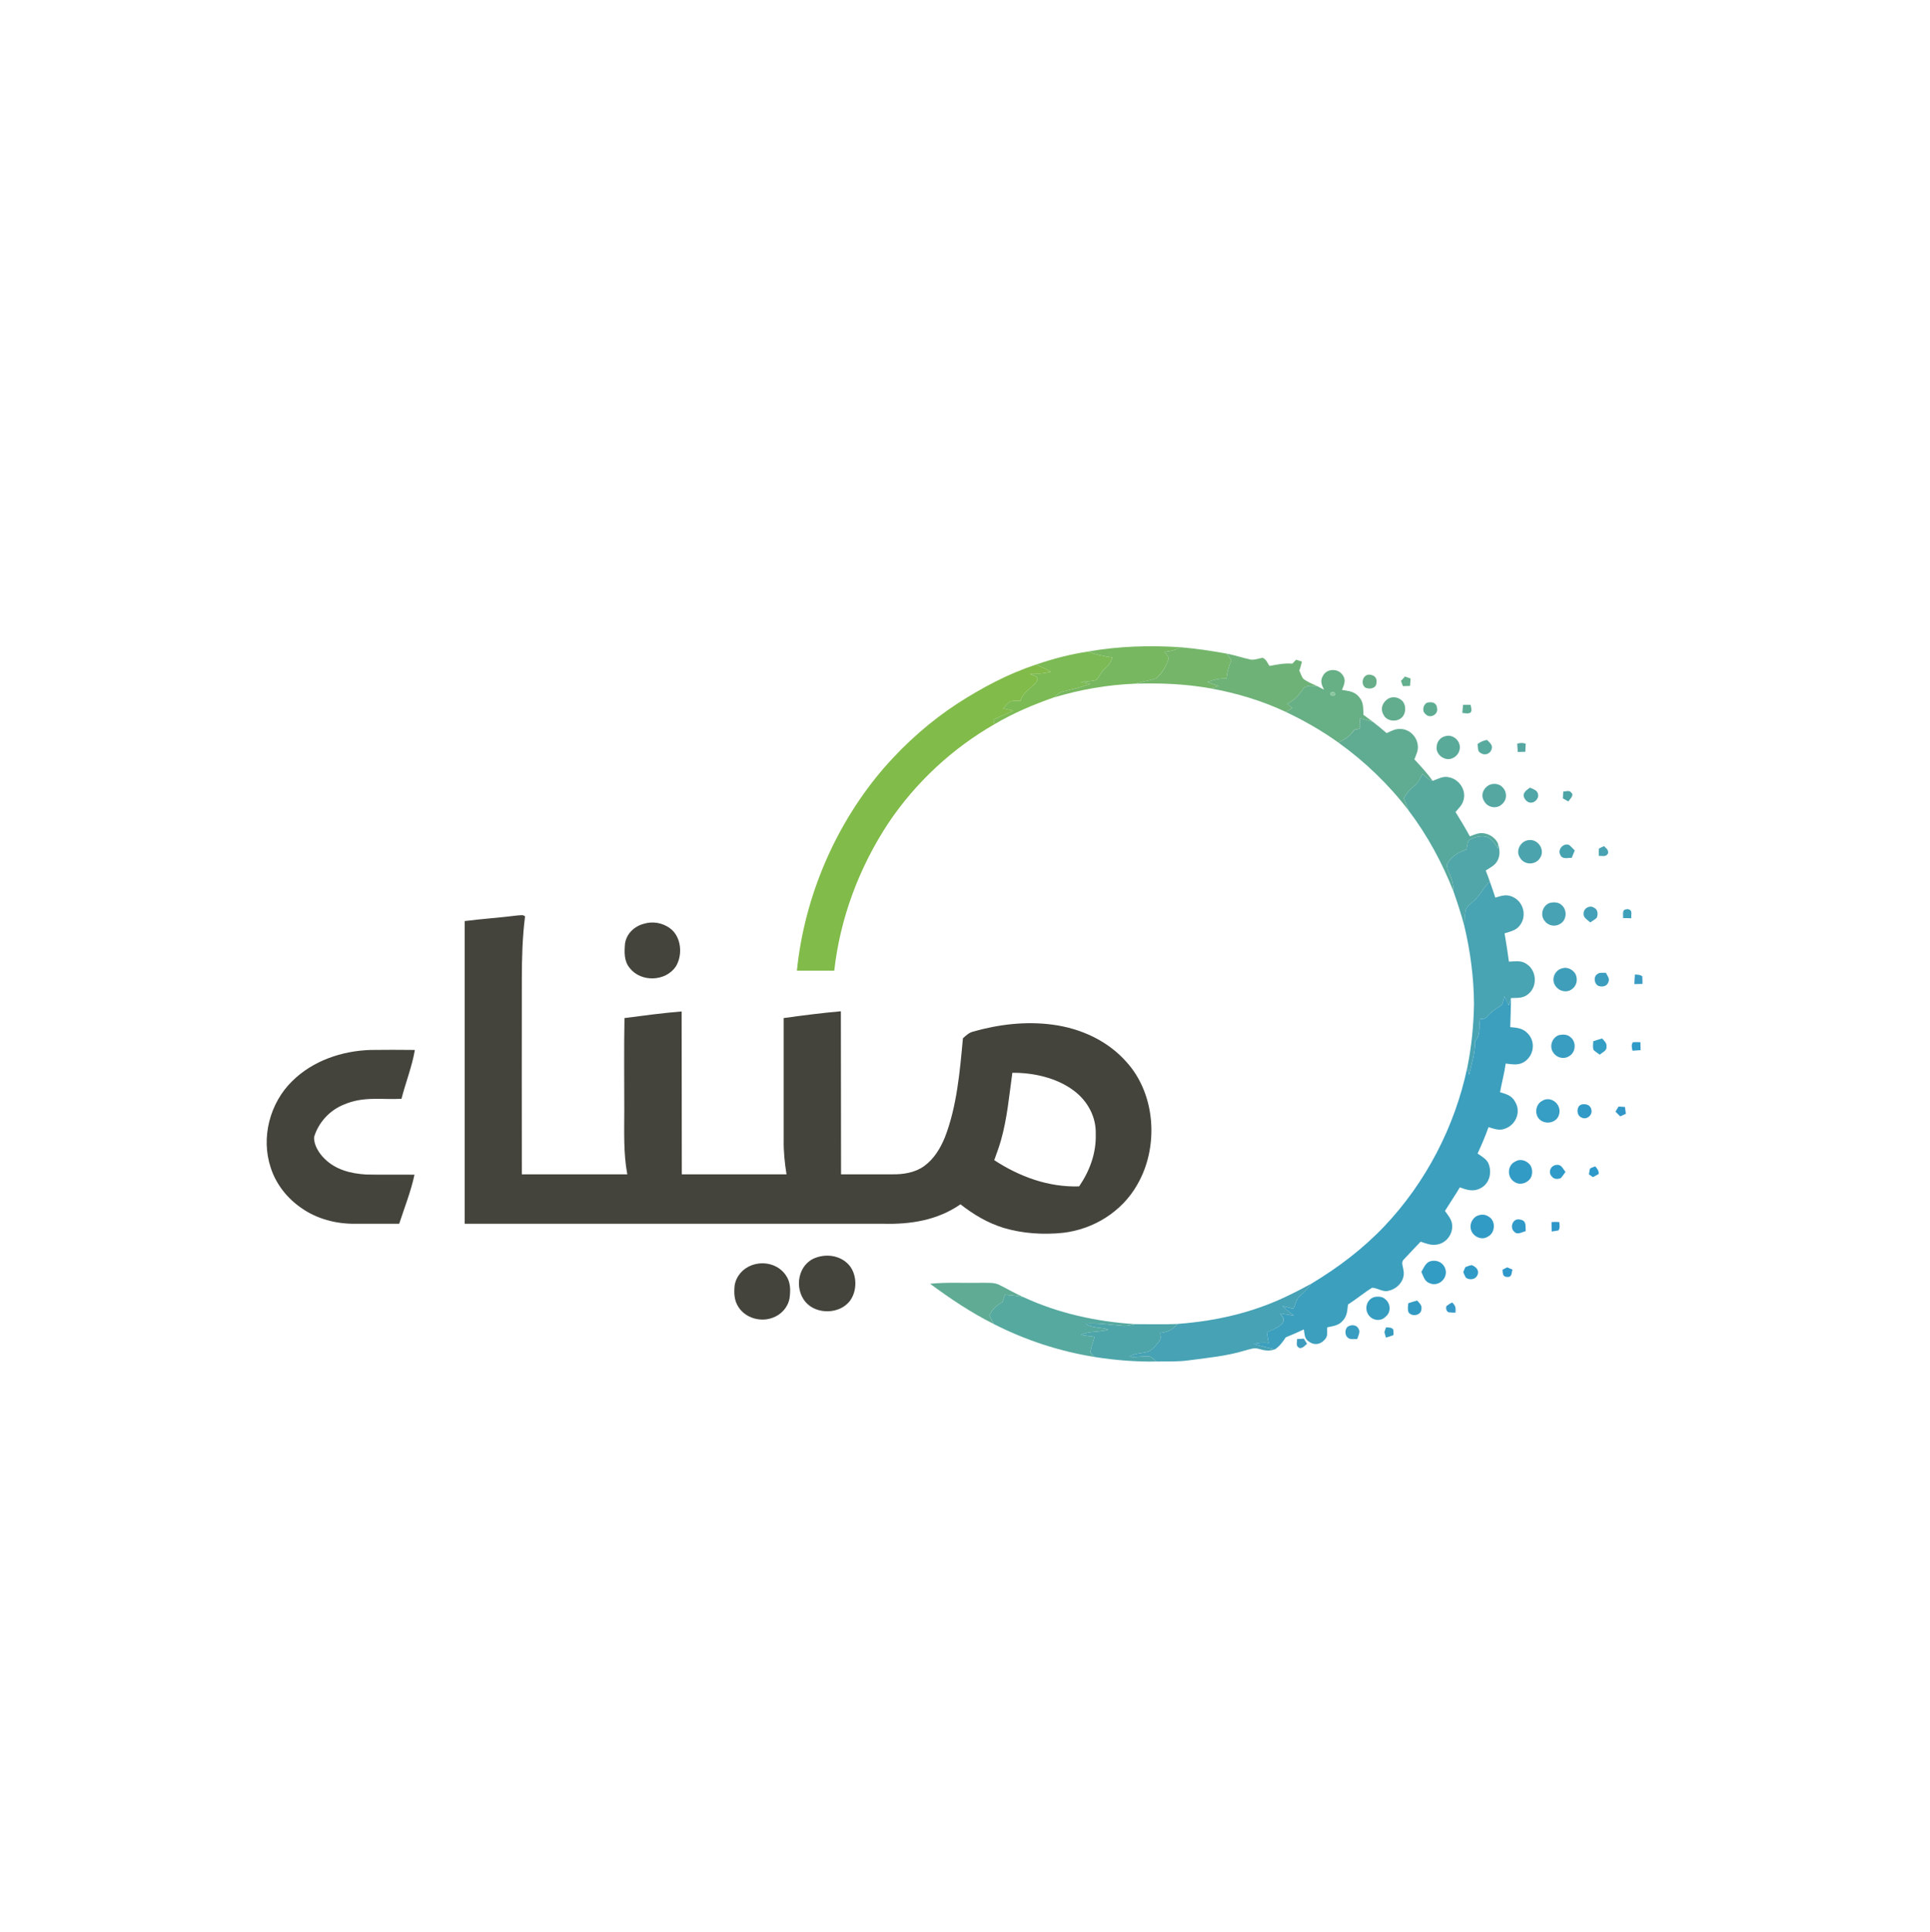 <svg version="1.2" xmlns="http://www.w3.org/2000/svg" viewBox="0 0 1023 1024" width="1023" height="1024">
	<title>mina-stroke-and-fill-svg</title>
	<style>
		.s0 { fill: #77b760 } 
		.s1 { fill: #74b56a } 
		.s2 { fill: #7cba55 } 
		.s3 { fill: #6eb278 } 
		.s4 { fill: #81bb49 } 
		.s5 { fill: #67af85 } 
		.s6 { fill: #67ae89 } 
		.s7 { fill: #63af8e } 
		.s8 { fill: #8ac69f } 
		.s9 { fill: #62ad8e } 
		.s10 { fill: #5ead92 } 
		.s11 { fill: #5cac96 } 
		.s12 { fill: #60ac92 } 
		.s13 { fill: #5aaa99 } 
		.s14 { fill: #57aa9e } 
		.s15 { fill: #56a6a1 } 
		.s16 { fill: #57a99e } 
		.s17 { fill: #55a7a2 } 
		.s18 { fill: #51a6a7 } 
		.s19 { fill: #4ca4a6 } 
		.s20 { fill: #50a6a8 } 
		.s21 { fill: #4ba4ad } 
		.s22 { fill: #48a3b1 } 
		.s23 { fill: #49a2b2 } 
		.s24 { fill: #48a3b2 } 
		.s25 { fill: #47a2b4 } 
		.s26 { fill: #43a0b8 } 
		.s27 { fill: #3ea0b9 } 
		.s28 { fill: #44443c } 
		.s29 { fill: #3f9fbb } 
		.s30 { fill: #3c9dbe } 
		.s31 { fill: #3a9bc3 } 
		.s32 { fill: #3c9fbe } 
		.s33 { fill: #399dc1 } 
		.s34 { fill: #359ec4 } 
		.s35 { fill: #319bc7 } 
		.s36 { fill: #369dc4 } 
		.s37 { fill: #319ac7 } 
		.s38 { fill: #3297c8 } 
		.s39 { fill: #329bc5 } 
		.s40 { fill: #309bc8 } 
		.s41 { fill: #2d99ca } 
		.s42 { fill: #319ac8 } 
		.s43 { fill: #2f98c9 } 
		.s44 { fill: #339cc5 } 
		.s45 { fill: #309bc7 } 
		.s46 { fill: #2f98ca } 
		.s47 { fill: #5fab94 } 
		.s48 { fill: #46a2b4 } 
		.s49 { fill: #56a99f } 
		.s50 { fill: #369dc1 } 
		.s51 { fill: #339bc3 } 
		.s52 { fill: #3698c7 } 
		.s53 { fill: #4da5aa } 
		.s54 { fill: #369cbf } 
		.s55 { fill: #3e9cbf } 
	</style>
	<g>
		<path id="p1" class="s0" d="m625.8 343c-2.9 1.5-5.3 2.2-8.6 2.4 1.1 1.6 2.8 2.5 1.9 4.6-1.2 3.5-3.6 7.3-6.5 9.6-3.6 1-7.4 1.7-11 2.7-14.7 0.6-28.9 3.1-43 7.3 1.6-1.2 2.7-2.6 4.8-3.1 4.9-1.2 9.8-2.4 14.6-4.1q-2.6-0.5-5.2-1c2.8-0.3 5.8-0.3 8.5-1.1 1.6-2.3 2.6-4.6 4.8-6.4 1.9-1.5 2.7-3.3 3.5-5.5-4.6-0.6-8.6-1.5-13-3.1 16.1-2.9 33-3.4 49.2-2.3z"/>
		<path id="p2" class="s1" d="m625.8 343c8.3 0.7 16.4 1.9 24.5 3.4q1.2 1.7 2.4 3.5c-1.4 3.2-2.2 6.2-2.6 9.6-3.7 0-6.6 0.6-10.1 1.9q3 1.1 6 2.2-2.2 0.6-4.3 1.2c-13.3-2.4-26.6-2.9-40.1-2.5 3.6-1 7.4-1.7 11-2.7 3-2.3 5.3-6.1 6.5-9.6 0.9-2.1-0.8-3-1.9-4.6 3.3-0.2 5.7-0.9 8.6-2.4z"/>
		<path id="p3" class="s2" d="m576.6 345.3c4.4 1.6 8.4 2.5 13 3.1-0.8 2.2-1.6 4-3.5 5.5-2.2 1.8-3.2 4.1-4.8 6.4-2.7 0.8-5.7 0.8-8.5 1.1q2.6 0.5 5.2 1c-4.8 1.7-9.7 2.9-14.6 4.1-2.1 0.5-3.2 1.9-4.8 3.1-10.9 3.8-21.5 8.3-31.5 14.2q-0.2-1.3-0.5-2.5 5.2-2.3 10.5-4.7-2.7-0.6-5.4-1.2c1.3-1.3 2.4-2.9 4-3.8 1.7-0.4 3.5-0.2 5.3-0.2 1.4-5.3 6-6.5 8.8-10.7 0.6-2.7-2-2.5-3.8-3.7 3.8 0.3 7.4-0.2 11.1-1-2.6-1.4-5.2-2.7-8-3.8 9-3.1 18.2-5.5 27.5-6.9z"/>
		<path id="p4" class="s3" d="m650.3 346.4c4.2 0.8 8.3 2.2 12.5 3.1 2.1 0.4 4.3-0.6 6.4-0.9 1.8 0.5 2.7 2.9 3.7 4.3 4-0.7 7.9-1.6 12.1-1.2q1-1 2-2.1 1.5 0.5 3.1 1c-0.4 1.6-0.8 3.2-1.4 4.7 0.6 1.5 1.2 3 2 4.3 2.2 1.8 5 2.8 7.5 4-2.7 0-5.9-1-7.7 1.8-2.3 3.3-4.4 5.8-8.2 7.5q1.3 1.1 2.6 2.3-1.7 1.1-3.3 2.1c-12.7-6-26.2-10-39.9-12.5q2.1-0.6 4.3-1.2-3-1.1-6-2.2c3.5-1.3 6.4-1.9 10.1-1.9 0.4-3.4 1.2-6.4 2.6-9.6q-1.2-1.8-2.4-3.5z"/>
		<path id="p5" class="s4" d="m549.1 352.2c2.8 1.1 5.4 2.4 8 3.8-3.7 0.8-7.3 1.3-11.1 1.1 1.8 1.1 4.4 0.9 3.8 3.6-2.8 4.2-7.4 5.4-8.8 10.7-1.8 0-3.6-0.2-5.3 0.2-1.6 0.9-2.7 2.5-4 3.8q2.7 0.6 5.4 1.2-5.3 2.4-10.5 4.7 0.3 1.2 0.5 2.5c-22.3 12.8-41.7 30.8-56.1 52.2-15.5 23.4-25.7 50.5-28.8 78.4q-9.9 0-19.8 0c4-39.5 20.7-78.3 46.8-108.2 11.3-12.8 24.2-24.2 38.5-33.5 12.9-8.3 26.8-15.7 41.4-20.5z"/>
		<path id="p6" fill-rule="evenodd" class="s5" d="m711.5 357.5c2.2 2.7 1 5.3-0.2 8.1 3.6 0.6 6.8 0.8 9.2 3.9 2.4 2.8 2 5.8 2.2 9.3q2.5 1.9 5.1 3.8-3.4-1.1-6.9-1.9c-0.1 1.8-0.2 3.6-0.2 5.4q-1.5 0.3-2.9 0.6c-2 3.3-5.1 5.1-8.4 6.8-8.8-6.3-18.1-11.6-27.8-16.2q1.6-1 3.3-2.1-1.3-1.2-2.6-2.3c3.8-1.7 5.9-4.2 8.2-7.5 1.8-2.8 5-1.8 7.7-1.8 1.2 0.6 2.4 1.3 3.6 1.9-1.2-2.5-2.2-4.6-0.6-7.3 1.9-3.9 7.8-4.2 10.3-0.7zm-6.1 9.6c-0.8 1.4 1.2 2.2 2.1 1.3 0.8-1.4-1.1-2.2-2.1-1.3z"/>
		<path id="p7" class="s6" d="m725.4 357.5c2.6 0 4.7 1.4 4.2 4.3-0.1 3.1-3.6 3.6-5.9 2.6-2.5-1.9-1.6-6.4 1.7-6.9z"/>
		<path id="p8" class="s7" d="m744.7 358.5q1.5 0.5 3 1.1-0.1 1.9-0.3 3.9-1.9 0-3.8 0.1-0.5-1.4-1-2.8 1.1-1.1 2.1-2.3z"/>
		<path id="p9" class="s8" d="m705.4 367.1c1-0.9 2.9-0.1 2.1 1.3-0.9 0.9-2.9 0.1-2.1-1.3z"/>
		<path id="p10" class="s9" d="m736.1 370.1c1.9-1 4.6-0.7 6.3 0.6 3.2 2 3.2 7.7 0.2 9.9-2.8 2.2-7.8 1.5-9.3-1.9-1.9-3.3-0.3-6.9 2.8-8.6z"/>
		<path id="p11" class="s10" d="m756.4 372.4c2.4-0.7 5.1-0.1 5.3 2.8 0.9 3.4-3.8 5.9-6.1 3.2-2-1.5-1.3-5 0.8-6z"/>
		<path id="p12" class="s11" d="m779.5 373.5c0.2 1.4 0.8 2.6 0.1 4-1.5 1-2.9 0.4-4.5 0.3q0.2-2.2 0.4-4.3 2 0 4 0z"/>
		<path id="p13" class="s12" d="m720.9 380.7q3.5 0.8 6.9 1.9c2.5 1.9 4.8 3.9 7.2 5.9 2.3-1 4.4-2.3 7-2.2 4.9-0.1 9 3.9 9.5 8.6 0.4 2.8-0.9 5.1-1.8 7.5 3.4 3.7 6.8 7.3 9.7 11.4-2.3-0.5-3.7-2.1-5.4-3.7-1.3 2.4-2.2 4.8-4.4 6.4-2.4 1.9-4 3.8-5.5 6.5q1.3 3.3 2.6 6.6c-10.5-13.8-23.2-26-37.3-36.1 3.3-1.7 6.4-3.5 8.4-6.7q1.4-0.4 2.9-0.7c0-1.8 0.1-3.6 0.2-5.4z"/>
		<path id="p14" class="s13" d="m766.2 390.1c3.7-1.1 7.6 2.1 7.6 5.9 0 2.6-1.6 4.8-3.9 5.8-3.8 1.8-8.8-1.7-8.4-5.8 0-2.9 1.9-5.3 4.7-5.9z"/>
		<path id="p15" class="s14" d="m788.2 392.1c1.3 1.4 3.1 2.6 2.5 4.7-0.6 2.6-3.5 3.8-5.8 2.3-1.9-0.9-1.4-3-1.7-4.8 1.7-1.3 3-1.8 5-2.2z"/>
		<path id="p16" class="s15" d="m808.7 394.1q-0.1 2.1-0.2 4.3-2 0.1-4 0.1-0.2-2.2-0.3-4.4c1.8-0.5 2.8-0.5 4.5 0z"/>
		<path id="p17" class="s16" d="m754 410.1c1.7 1.6 3.1 3.1 5.4 3.7 2.8-1 5.6-2.7 8.6-1.9 5.4 1 9.2 6.7 7.8 11.9-0.7 2.8-2.5 4.4-4.3 6.5 2.6 4.2 5.2 8.5 7.6 12.9 1.6-0.6 3.2-1.3 4.9-1.6 4-0.6 8.3 1.7 10 5.4q0.1 1.4 0.2 2.8c-1.6-2.1-3.3-5.2-5.8-6.2-2.8-1-6.2-0.1-8.8 1.1-2 0.6-1.8 3.8-2.3 5.5-4.4 1.6-8.2 3.6-10.3 7.9-0.2 2.3 1.4 4.8 2.1 6.9 1.1 2.5 1.2 5 1.4 7.6-6-15.3-13.8-29.8-23.8-43q-1.3-3.3-2.6-6.6c1.5-2.7 3.1-4.6 5.5-6.5 2.2-1.7 3.1-4 4.4-6.4z"/>
		<path id="p18" class="s17" d="m789.1 416.1c2.5-1.2 5.7-0.9 7.5 1.3 2.4 2.6 2.2 6.5-0.5 8.8-2.8 2.7-7.7 1.8-9.5-1.8-1.9-3-0.4-6.6 2.5-8.3z"/>
		<path id="p19" class="s18" d="m810.9 417.4c2.3 0.9 4.7 1.7 4.4 4.7-0.9 3.3-4.7 4.6-6.9 1.5-2.1-3 0.4-4.6 2.5-6.2z"/>
		<path id="p20" class="s19" d="m832.9 420.1c1.6 1.3-0.8 3.4-1.6 4.6q-1.4-0.8-2.9-1.6 0.1-1.8 0.2-3.6c1.4-0.1 3.4-0.9 4.3 0.6z"/>
		<path id="p21" class="s20" d="m788.4 443.6c2.5 1 4.2 4.1 5.8 6.2q-0.1-1.4-0.2-2.8c1 3.1 1.3 6.7-0.5 9.5-1.3 2.2-3.8 3.4-6 4.8 0.8 1.9 1.5 3.9 2.2 5.9-3.4 2.9-5 7.2-8.4 10.1-1.5 1.4-3.5 2.8-4.3 4.7-0.7 2.8-0.6 5.9-0.8 8.8-1.6-6.1-3.6-12.2-5.7-18.2-0.2-2.6-0.3-5.1-1.4-7.6-0.7-2.1-2.3-4.6-2.1-6.9 2.1-4.3 5.9-6.3 10.3-7.9 0.5-1.7 0.3-4.9 2.3-5.5 2.6-1.2 6-2.1 8.8-1.1z"/>
		<path id="p22" class="s21" d="m810.3 445.2c4.8-0.7 8.8 5 6.1 9.3-2.4 4.1-8.5 4.1-10.8-0.1-2.4-3.6 0.4-8.8 4.7-9.2z"/>
		<path id="p23" class="s22" d="m831.9 447.9c1 0.9 1.9 1.8 2.8 2.8q-0.8 1.9-1.6 3.9c-2.2-0.1-5.1 1-6.1-1.7-1.6-2.8 2-6.6 4.9-5z"/>
		<path id="p24" class="s23" d="m850.2 448.4c1.2 1.2 2.3 1.7 2.2 3.7-1.1 2.3-2.9 1.3-4.9 1.5q-0.1-1.9 0-3.9 1.3-0.7 2.7-1.3z"/>
		<path id="p25" class="s24" d="m789.7 467.2q1.5 4.2 2.9 8.5c3.2-1 6-2 9.2-0.4 5.8 2.5 7.7 10.3 3.7 15.2-2.1 2.7-5 3.1-8 4.1q1.3 7.5 2.3 15c3.4-0.1 6.4-0.8 9.3 1.2 5.5 3.5 6 12.1 0.8 16.1-2.8 2.3-5.7 1.8-9 2q-0.6 1.9-1.3 3.9-1.1-2.4-2.2-4.8c-0.4 1.4-0.7 3.3-1.4 4.6-3.1 1.9-5.6 3.6-8 6.3-1 1.3-2 0.9-3.5 1.1-0.7 3.9 0.4 9-2.7 11.7 0.2 5.9-1.7 12-3.1 17.8q-0.5-1.8-1-3.6c2.3-11.2 3.4-22.5 3.6-33.9-0.1-13.9-1.9-27.7-5.1-41.2 0.1-2.9 0.1-6 0.8-8.8 0.8-1.9 2.8-3.3 4.3-4.7 3.4-2.9 5-7.2 8.4-10.1z"/>
		<path id="p26" class="s25" d="m821.4 478.5c2-0.5 4.5-0.5 6.1 0.9 3.2 2.4 3.1 7.7-0.1 9.9-2.7 2-6.5 1.5-8.5-1.1-2.8-3.2-1.3-8.3 2.5-9.7z"/>
		<path id="p27" class="s26" d="m844.9 481c2.1 1 2.2 3.4 1.5 5.3-1 1-2.3 1.7-3.5 2.5-1.4-1.4-3.8-2.4-3.5-4.8 0-2.7 3.2-4.5 5.5-3z"/>
		<path id="p28" class="s27" d="m863 481.8c2.6 0.6 1.4 2.7 1.7 4.8q-2.2-0.1-4.4-0.1c0.2-2.4-0.9-4.8 2.7-4.7z"/>
		<path id="p29" fill-rule="evenodd" class="s28" d="m278.3 485.6c-1.4 11.1-1.7 22.2-1.7 33.4 0 34.4-0.1 68.9 0 103.3 18.6 0 37.3 0 55.9 0-2.1-11.1-1.6-23-1.6-34.3 0-16.1-0.2-32.3 0.1-48.5 10.1-1.3 20.2-2.7 30.3-3.5 0.1 28.8 0 57.5 0.1 86.3 18.5 0 37 0 55.5 0-1-6.1-1.6-12.1-1.5-18.3q0-32.2 0-64.5c10-1.4 20.2-2.7 30.3-3.6 0.1 28.8 0 57.6 0.1 86.4 9 0 18.1 0 27.2 0 5.8 0.1 12.1-0.9 16.9-4.4 5.2-3.8 8.5-9.3 10.9-15.1 6.4-16.4 8-35.2 9.6-52.6 1.7-1.5 3.1-2.9 5.3-3.5 13.7-3.9 28.1-5.6 42.3-3.7 14.9 2 29.2 8.5 39.2 19.9 15.5 17.2 17.1 45.1 5.6 64.9-8.1 14.3-23.1 23.6-39.3 25.5-10.5 1.1-21.4 0.4-31.5-2.6-8.5-2.6-16-7.1-22.9-12.5-12.3 8.5-26.5 10.7-41.1 10.3-73.9 0-147.8 0-221.7 0 0-53.5 0-106.9 0-160.4 9.4-1.2 18.8-1.8 28.2-3 1.4 0 2.6-0.5 3.8 0.5zm248.7 129.2c13.5 8.8 28.7 14.4 45 13.9 5.6-8.2 9.1-17.6 8.8-27.7 0.3-9.2-4.4-17.7-11.7-23.1-9.1-6.8-21.4-9.5-32.5-9.4-1.7 12.1-2.7 24.1-6.1 36-1 3.5-2.3 6.9-3.5 10.3z"/>
		<path id="p30" class="s28" d="m341.4 489.5c4.5-1.4 9.8-0.5 13.7 2.4 6.1 4.4 6.9 14.2 3.1 20.3-5.4 8-18.4 8.4-24.3 0.9-3.2-3.6-3-8.6-2.6-13.1 0.8-5.3 5-9.2 10.1-10.5z"/>
		<path id="p31" class="s29" d="m828.2 513.1c2.6-0.8 5.4 0.7 6.8 2.9 1.5 2.8 0.8 6.4-1.8 8.2-2.9 2.1-6.8 1.1-8.7-1.7-2.5-3.4-0.5-8.5 3.7-9.4z"/>
		<path id="p32" class="s30" d="m846.4 516.4c1.4-1.3 3.1-0.8 4.8-0.9 0.8 1.7 2.2 3 1.3 5-0.8 2.4-3.6 2.7-5.6 1.8-1.8-1.2-2.3-4.5-0.5-5.9z"/>
		<path id="p33" class="s31" d="m870.5 517.4c0.1 1.3 0.1 2.6 0.1 4q-2.1 0.1-4.3 0.1c0.1-1.7 0.1-3.4 0.3-5.1 1.4 0.2 2.7 0 3.9 1z"/>
		<path id="p34" class="s32" d="m797.4 528q1.1 2.4 2.3 4.8 0.6-2 1.2-3.9-0.1 7.7-0.4 15.4c3.7 0.3 7 0.6 9.6 3.7 4 4.5 2.8 11.6-2.3 14.8-3.2 1.9-6.2 1.2-9.7 0.8-0.7 5.1-2.1 10.1-3 15.2 3.4 1 6.3 1.8 8 5.1 3.2 5.2 0.5 12-5.1 14.1-3.2 1.4-5.9 0.2-9-0.7-1.7 4.8-3.7 9.4-5.8 14 2 1.4 4.4 2.7 5.6 4.9 2.2 4.8 0.9 11-4.1 13.5-3.7 2-7.2 0.9-10.9-0.5-2.5 4.2-5.3 8.3-7.9 12.5 1.6 2.3 3.6 4.5 3.8 7.3 0.5 4.9-3 9.7-7.9 10.5-3.2 0.6-5.8-0.5-8.8-1.5-2.9 3.1-5.9 6.1-8.8 9.3-1.8 1.5-0.5 3.8-0.3 5.8 1.1 5.1-3 9.9-7.9 10.9-2.8 0.9-5.9-1.5-8.7-1.6-4.4 2.7-8.4 6.1-12.8 8.9-0.4 3.2-0.4 6-2.7 8.5-2.2 2.7-5.2 2.9-8.3 3.6-0.2 2.5 0.6 4.7-1.5 6.7-2.3 2.4-5.2 2.9-8 1-2.7-1.6-2.4-4-2.9-6.6-3.2 1.5-6.4 2.9-9.6 4.2-1.6 2.5-3.3 4.8-5.8 6.4-3.7-0.9-7.5-1.8-11.1-2.9 2.6-0.7 5.2-0.8 7.9-0.5q-0.5-2.8-1-5.6c2.7-1.5 6.7-2.7 8.5-5.2 1.2-2.2-0.4-3.2-1.5-4.9q3.7 0.6 7.3 1.2-3.2-2.4-6.1-5.1 3 0.7 5.9 1.5c1-2.3 1.5-5.2 3.4-6.8 2.3-2 4.3-4.1 6-6.5 14.2-8.5 27.4-18.5 38.8-30.5 22-23.2 37.3-52.7 43.9-83.9q0.5 1.8 1 3.6c1.4-5.8 3.3-11.9 3.1-17.8 3.1-2.7 2-7.8 2.7-11.7 1.5-0.2 2.5 0.2 3.5-1.1 2.4-2.7 4.9-4.4 8-6.3 0.7-1.3 1-3.2 1.4-4.6z"/>
		<path id="p35" class="s33" d="m826.4 548.5c2.1-0.4 4.4-0.4 6 1.1 3.3 2.5 2.9 8.1-0.7 10.1-3.1 2-7.2 0.6-8.8-2.6-1.7-3.2 0.1-7.5 3.5-8.6z"/>
		<path id="p36" class="s34" d="m849.2 550.3c1.3 1.5 2.6 2.4 2.3 4.5 0.3 2-2.3 2.9-3.5 4.1-1.2-0.8-2.4-1.6-3.4-2.6-0.4-1.4-0.2-3-0.1-4.5 1.6-0.6 3.1-1 4.7-1.5z"/>
		<path id="p37" class="s35" d="m869.5 552.3q0.1 2.1 0.1 4.2-2.2 0.2-4.3 0.3c-0.3-1.7-0.8-2.9 0.2-4.5 1.3-0.1 2.7-0.1 4 0z"/>
		<path id="p38" class="s28" d="m196.3 556.4c7.9-0.1 15.8-0.1 23.6 0-1.5 8.8-4.9 17.3-7.1 25.9-10.9 0.5-20.2-1.4-30.4 3-7.5 2.9-13.6 9.5-15.9 17.2-0.3 4.1 2.6 8.7 5.5 11.5 5.9 5.9 13.9 7.9 22 8.4 8.6 0.2 17.1 0 25.7 0.1-1.9 8.9-5.3 17.4-8.1 26-7.9 0-15.8 0-23.6 0-9.9 0.1-20.1-2.6-28.2-8.3-7.6-5.2-13.5-12.7-16.3-21.4-5.3-15.9-0.5-34.3 11.4-45.9 10.9-10.8 26.3-16 41.4-16.5z"/>
		<path id="p40" class="s36" d="m817.4 583.4c4.5-2.9 10.2 1.6 9.1 6.7-0.8 4.6-6.6 6.2-10.1 3.4-3.2-2.5-2.7-8.2 1-10.1z"/>
		<path id="p41" class="s37" d="m838.3 585.3c2.3-0.5 4.7 0.2 5.2 2.7 0.8 3-2.7 5.8-5.4 4.1-2.6-1.1-2.6-6 0.2-6.8z"/>
		<path id="p42" class="s38" d="m861.3 586.6q0.2 1.8 0.5 3.6-1.5 0.7-3 1.4-1.3-1.3-2.5-2.5 0.8-1.4 1.6-2.7 1.7 0.1 3.4 0.2z"/>
		<path id="p43" class="s39" d="m803.4 615.4c2.8-1.6 6.2-0.2 7.9 2.3 1.1 2.1 1.1 4.6 0 6.6-1.8 2.8-5.8 4-8.6 2-4.1-2.5-3.8-9 0.7-10.9z"/>
		<path id="p44" class="s40" d="m825.1 617.3c2.6-0.3 3.2 2 4.7 3.7-0.8 1.1-1.6 2.4-2.6 3.4-1.6 0.5-3.5 0.6-4.6-0.9-2.3-2.3-0.6-6 2.5-6.2z"/>
		<path id="p45" class="s41" d="m845.6 618.1c1 1.3 1.9 2.2 1.8 4-1 0.6-2.1 1.2-3.1 1.7q-1-0.7-2.1-1.5 0.2-1.4 0.5-2.8c0.6-0.8 2-1 2.9-1.4z"/>
		<path id="p46" class="s39" d="m782.4 644.6c2.2-1.2 4.7-1.3 6.8 0.2 3.8 2.3 3.4 8.7-0.7 10.6-3.1 2-7.5 0-8.7-3.4-1-2.7 0.2-5.8 2.6-7.4z"/>
		<path id="p47" class="s42" d="m805.8 646.3c3.5 0.6 2.7 3.5 2.9 6.1-1.6 0.4-4.2 2-5.6 0.7-3.3-2.1-1.4-7.9 2.7-6.8z"/>
		<path id="p48" class="s43" d="m826.5 647.6c0.1 1.5 0.5 3.1-0.4 4.4-1.2 0.3-2.4 0.4-3.6 0.6-0.1-1.7-0.1-3.3-0.1-5 1.4-0.1 2.8-0.1 4.1 0z"/>
		<path id="p49" class="s28" d="m432.4 666.5c6.2-2.3 13.6-1 17.9 4.2 4.1 5.1 4.1 13.6 0.1 18.8-5.5 7-17.6 7.2-23.4 0.5-6.2-7.3-4.1-20.1 5.4-23.5z"/>
		<path id="p50" class="s44" d="m759 668.2c3.8-0.6 7.1 1.9 7.4 5.8 0.1 4.3-4.2 7.7-8.4 6.1-3-1-3.4-3.6-4.6-6.1 1.5-2.5 2.4-5.4 5.6-5.8z"/>
		<path id="p51" class="s28" d="m398.4 670.5c6.4-2.4 14-0.6 18 5.1 2.7 3.7 2.7 8 2.1 12.4-0.9 4.9-4.5 8.8-9.2 10.4-6.4 2.3-14.2 0-17.9-5.8-2.3-3.5-2.4-7.5-2-11.4 0.8-5 4.4-9 9-10.7z"/>
		<path id="p52" class="s45" d="m780 670.4c2.4 0.8 4.4 3 3 5.5-1 2.3-4.2 2.5-6 1.2q-0.8-1.4-1.4-3 0.5-1.3 1.1-2.6 1.6-0.7 3.3-1.1z"/>
		<path id="p53" class="s46" d="m798.9 671.6q1.4 0.6 2.8 1.2c-0.6 1.7-0.2 4.1-2.7 3.9-2.6 0-2.4-1.9-2.6-3.8q1.2-0.7 2.5-1.3z"/>
		<path id="p54" class="s47" d="m493 680.3c8.9-0.9 18-0.3 27-0.5 3.3 0.1 6.9-0.4 9.9 1.2 4.2 2.1 8.3 4.5 12.6 6.4-3.2-0.7-6.5-1-9.8-1.3q-0.7 2-1.4 4c-3.5 1.9-5 3.4-6.9 6.9q1.2 2.3 2.3 4.6c-12-6-23-13.4-33.7-21.3z"/>
		<path id="p55" class="s48" d="m695 680.3c-1.7 2.5-3.7 4.5-6 6.5-1.9 1.6-2.4 4.5-3.4 6.8q-2.9-0.8-5.9-1.5 2.9 2.7 6.1 5.1-3.6-0.6-7.3-1.2c1.1 1.8 2.6 2.7 1.5 4.9-1.8 2.5-5.8 3.7-8.5 5.3q0.5 2.7 1 5.5c-2.7-0.3-5.3-0.2-7.9 0.5 3.6 1.1 7.4 2 11.1 2.9-3.1 1-5.5 0.6-8.5-0.3-2.6-0.8-4.9 0.3-7.4 0.9-9.5 2.9-19.9 3.9-29.8 5.2-5.8 0.8-11.3 0.5-17.1 0.6-1.6-1.4-2.5-2.9-4.8-2.8-3.2 0-6.3 0.7-9.6 0.2 3.2-1.9 6.6-1.6 10.1-2.6 2.4-1.1 4.4-3.6 6-5.8 1-1.2 0.4-2.6 0.3-4.1 4.6-0.7 6.2-1.5 9.3-4.8 14.5-1.1 29.1-3.7 42.8-8.5 9.8-3.3 19-7.9 28-12.8z"/>
		<path id="p56" class="s49" d="m532.7 686.1c3.3 0.3 6.6 0.6 9.8 1.3 18.6 8.6 38.7 13 59.2 14.3-2.2 0.5-4.3 1.1-6.5 0.9-6.3-0.5-13.2-1.6-19.6-1.2 2.9 2.6 8.3 1.8 11.9 3.2-4.9 1.6-9.9 0.5-14.7 2.8q3.7 0.6 7.4 1c-0.7 2.6-1.7 5.1-2.2 7.7-0.2 1.2 1.5 2.2 2.2 3-18.6-3-36.7-8.9-53.5-17.5q-1.1-2.3-2.3-4.6c1.9-3.5 3.4-5 6.9-6.9q0.7-2 1.4-4z"/>
		<path id="p57" class="s50" d="m729.2 687.2c1.9-0.2 3.8 0 5.2 1.4 2.7 2.2 3 6.7 0.2 9-2.6 2.9-7.2 2.3-9.3-0.9-2.4-3.6-0.5-8.9 3.9-9.5z"/>
		<path id="p58" class="s51" d="m751.2 689.2c1.3 1.6 2.7 2.5 2.2 4.8-0.3 3.2-5.2 3.9-6.8 1.4-0.6-1.4-0.3-3.3-0.1-4.8q2.3-0.8 4.7-1.4z"/>
		<path id="p59" class="s52" d="m769.7 690.2c2 1.9 1.9 2.8 1.8 5.4-1.2 0-2.5 0-3.8-0.2q-1.6-1.1-1-3.3 1.5-1.1 3-1.9z"/>
		<path id="p60" class="s53" d="m575.6 701.4c6.4-0.4 13.3 0.7 19.6 1.2 2.2 0.2 4.3-0.4 6.5-0.9 7.5 0 15 0.2 22.5-0.1-3.1 3.3-4.7 4.1-9.3 4.8 0.1 1.5 0.7 2.9-0.3 4.1-1.6 2.2-3.6 4.7-6 5.8-3.5 1-6.9 0.7-10.1 2.6 3.3 0.5 6.4-0.2 9.6-0.2 2.3-0.1 3.2 1.4 4.8 2.8-10.9 0.2-21.9-0.7-32.7-2.4-0.7-0.8-2.3-1.8-2.2-3 0.5-2.6 1.5-5.1 2.2-7.7q-3.7-0.4-7.4-1c4.8-2.3 9.8-1.2 14.7-2.8-3.6-1.4-9-0.6-11.9-3.2z"/>
		<path id="p61" class="s33" d="m720 704c1.3 1.6-0.1 3.9-0.6 5.6-2-0.1-4.3 0.6-5.6-1.4-1.1-1.5-0.8-4.6 1-5.4 1.7-0.9 4.3-0.7 5.2 1.2z"/>
		<path id="p62" class="s54" d="m738.5 704.5q0.2 1.5 0.1 3-1.9 0.8-4 1.3-0.4-1.5-0.8-2.9 0.4-1.3 0.9-2.5c1.4 0.1 2.7-0.1 3.8 1.1z"/>
		<path id="p63" class="s55" d="m691.1 709.4q0.9 1.4 1.7 2.7c-1.3 1.1-2.1 2.3-3.9 2.3-2.3-1-1.3-2.8-1.4-4.8q1.8-0.1 3.6-0.2z"/>
	</g>
</svg>